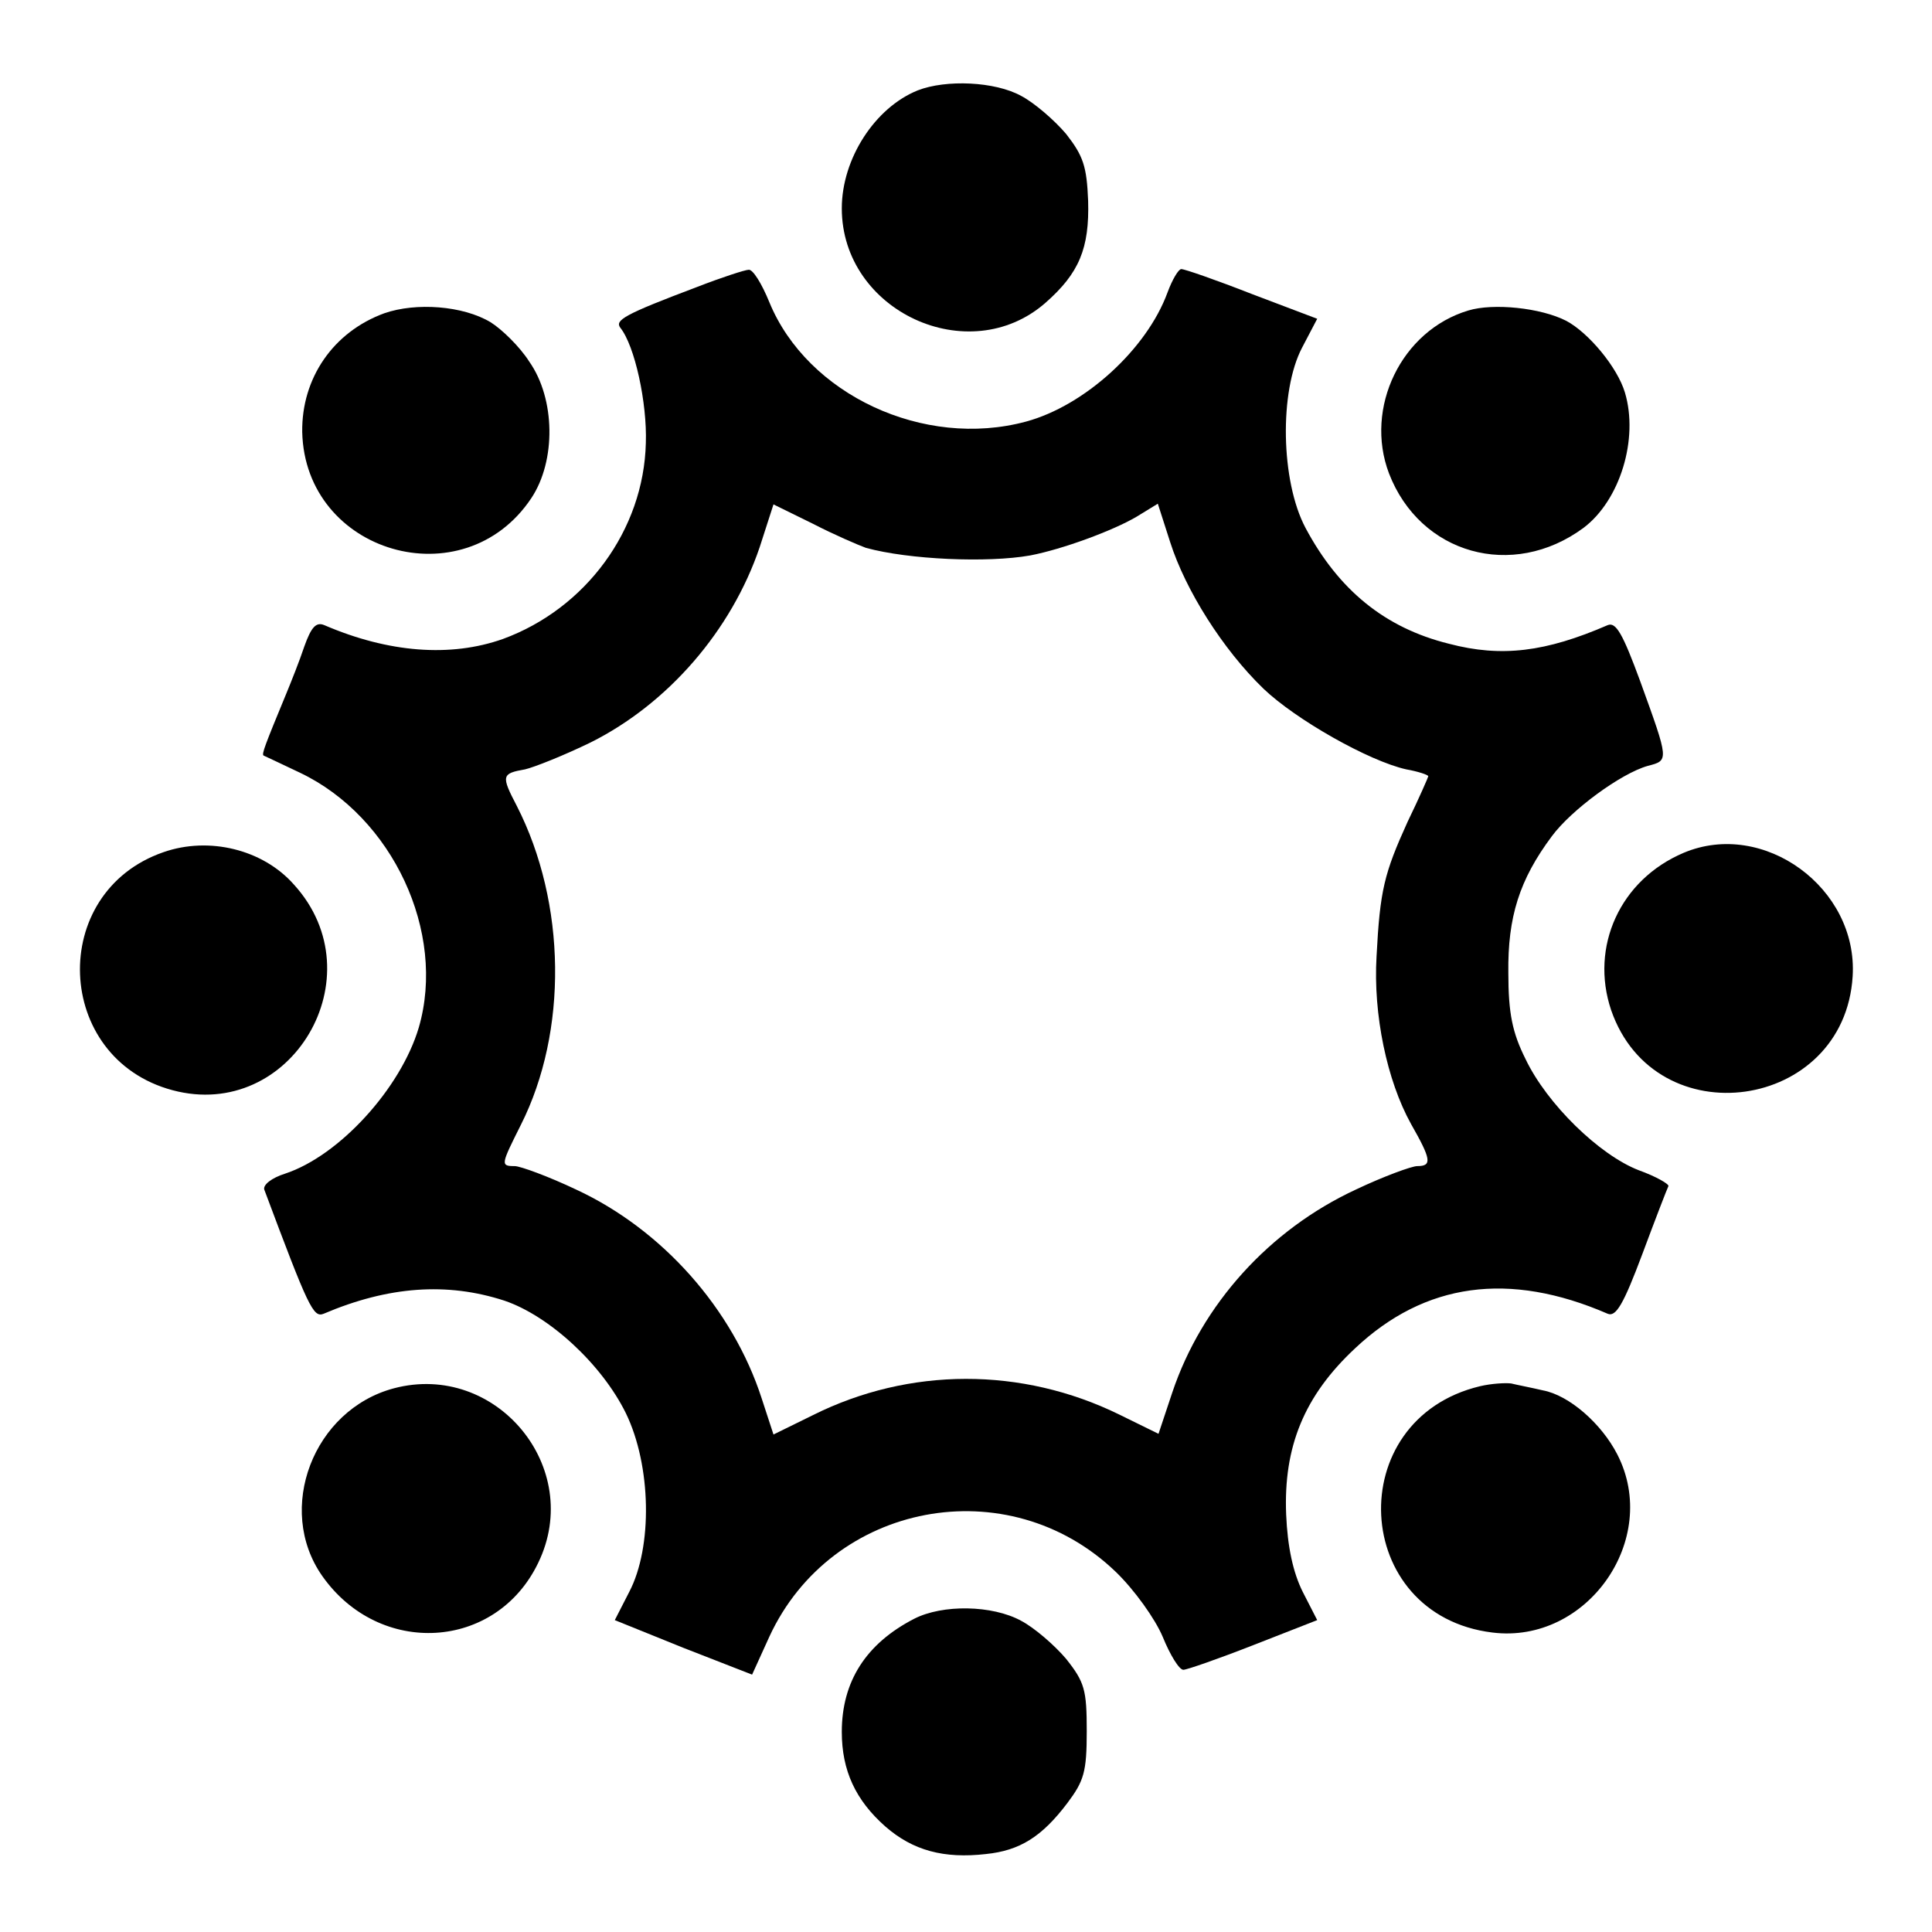 <svg version="1" xmlns="http://www.w3.org/2000/svg" width="373.333" height="373.333" viewBox="0 0 280 280"><path d="M133 13.1c-6.2 2.5-11 9.9-11 17.1 0 14.9 18.4 23.4 29.5 13.7 4.9-4.3 6.4-7.9 6.2-14.8-.2-5-.7-6.5-3.2-9.7-1.7-2-4.6-4.5-6.5-5.5-3.8-2.1-10.9-2.4-15-.8z"/><path d="M101 41.6c-10.6 4-11.9 4.8-11.1 5.9 2.1 2.6 3.9 10.9 3.7 16.7-.3 12.6-8.7 24-20.7 28.4-7.6 2.7-16.6 2-25.9-2-1.2-.5-1.9.3-2.9 3.1-.7 2.1-1.9 5.1-2.6 6.8-3.1 7.5-3.6 8.8-3.3 9 .2.1 2.6 1.2 5.3 2.5 13.4 6.4 21.2 23.1 17.2 36.9-2.6 8.8-11.5 18.6-19.4 21.2-1.9.6-3.2 1.6-3 2.3 6.4 17.1 7.1 18.6 8.6 18 9.4-4 17.9-4.6 26.2-1.9 6.5 2.2 14.1 9.2 17.6 16.3 3.7 7.6 3.9 19.4.5 25.9l-2.1 4.1 9.9 4 10 3.9 2.5-5.5c9-19.5 34.6-24.4 50.2-9.4 2.7 2.6 5.7 6.8 6.8 9.4 1.1 2.7 2.4 4.8 3 4.8.5 0 5.1-1.6 10.2-3.6l9.2-3.6-2.1-4.1c-1.4-2.8-2.2-6.5-2.4-11.2-.4-9.8 2.6-17.2 10-24.1 10.1-9.5 22.3-11.2 36.6-5 1.2.5 2.3-1.4 5-8.6 1.9-5.1 3.6-9.5 3.8-9.9.1-.3-1.8-1.4-4.3-2.3-5.7-2.2-13.3-9.6-16.4-16.1-1.9-3.8-2.5-6.6-2.5-12.5-.1-8.1 1.6-13.5 6.3-19.8 2.8-3.8 10-9.1 13.9-10.2 3.1-.8 3.1-.7-1.1-12.3-2.5-6.8-3.5-8.6-4.7-8.1-9 3.9-15.4 4.7-23 2.7-9.3-2.3-16-7.8-20.8-16.8-3.6-6.8-3.8-19.8-.5-26.1l2.2-4.2-9.5-3.6c-5.1-2-9.7-3.6-10.2-3.6-.4 0-1.3 1.5-2 3.4-3 8.2-12 16.4-20.5 18.7-14.8 4-31.7-3.9-37.2-17.3-1.1-2.7-2.4-4.8-3-4.7-.5 0-3.9 1.1-7.5 2.5zm24.5 37.8c6.2 1.7 17.6 2.2 23.8 1.1 4.7-.9 12-3.6 15.4-5.6l3.1-1.9 1.8 5.6c2.2 6.9 7.6 15.5 13.5 21.2 4.7 4.5 15.3 10.5 20.7 11.7 1.7.3 3.2.8 3.2 1 0 .1-1.3 3.1-3 6.6-3.4 7.5-4 9.9-4.5 19.5-.5 8.4 1.5 18 5 24.3 2.9 5.1 3.1 6.1.9 6.1-.8 0-4.9 1.5-8.9 3.4-12.5 5.8-22.3 16.6-26.6 29.4l-2 6-5.7-2.8c-14.1-6.9-30.4-6.9-44.4.1l-5.7 2.8-1.7-5.2c-4.2-13-14.4-24.5-26.9-30.3-4-1.9-8.1-3.4-8.9-3.4-2.1 0-2-.2.9-6 6.8-13.5 6.6-32.1-.6-46.2-2.3-4.4-2.2-4.7 1.2-5.3 1.3-.3 5.6-2 9.5-3.9 11.2-5.6 20.4-16.2 24.5-28.3l2-6.2 5.7 2.8c3.1 1.6 6.6 3.1 7.7 3.5z"/><path d="M55.7 45.4c-7.4 2.7-12 9.4-11.9 17.2.4 17.6 23.4 24.3 33.2 9.6 3.6-5.4 3.5-14.4-.3-19.8-1.4-2.2-4-4.7-5.6-5.7-4-2.4-10.8-2.9-15.4-1.3zm157.1-.4c-9.7 2.9-15.1 14.1-11.5 23.6 4.5 11.7 17.9 15.5 28.2 7.9 5.3-4 8-12.9 6-19.6-1.1-3.7-5.3-8.7-8.5-10.4-3.7-1.9-10.6-2.6-14.2-1.5zM23.7 123.5C6.9 129.3 7.8 153.4 25 158c17.2 4.6 29.7-16.5 17.6-29.8-4.5-5.1-12.3-7-18.9-4.7zm220.3.1c-9.2 3.9-13.6 13.6-10.5 22.8 6.4 18.5 33.8 14.6 35-4.9.8-12.8-12.9-22.8-24.5-17.9zM57.1 201.2c-11.7 3.1-17.2 17.5-10.4 27.2 8.3 11.8 25.2 10.8 31.3-1.9 6.7-13.8-6.1-29.2-20.9-25.3zm157.4-.3c-20.1 4.8-18.7 33.2 1.8 35.7 13.7 1.7 24.4-13.5 18.1-25.8-2.3-4.5-7-8.6-10.8-9.3-1.7-.4-3.8-.8-4.6-1-.8-.1-2.8 0-4.5.4zm-82 33.7c-7 3.6-10.5 9.1-10.5 16.4 0 5.6 2 9.9 6.3 13.7 4 3.5 8.5 4.7 14.6 4 4.9-.5 8.1-2.5 11.8-7.4 2.4-3.2 2.8-4.5 2.8-10.4 0-6-.3-7.1-3-10.5-1.7-2-4.6-4.5-6.5-5.5-4.2-2.3-11.4-2.4-15.5-.3z"/></svg>